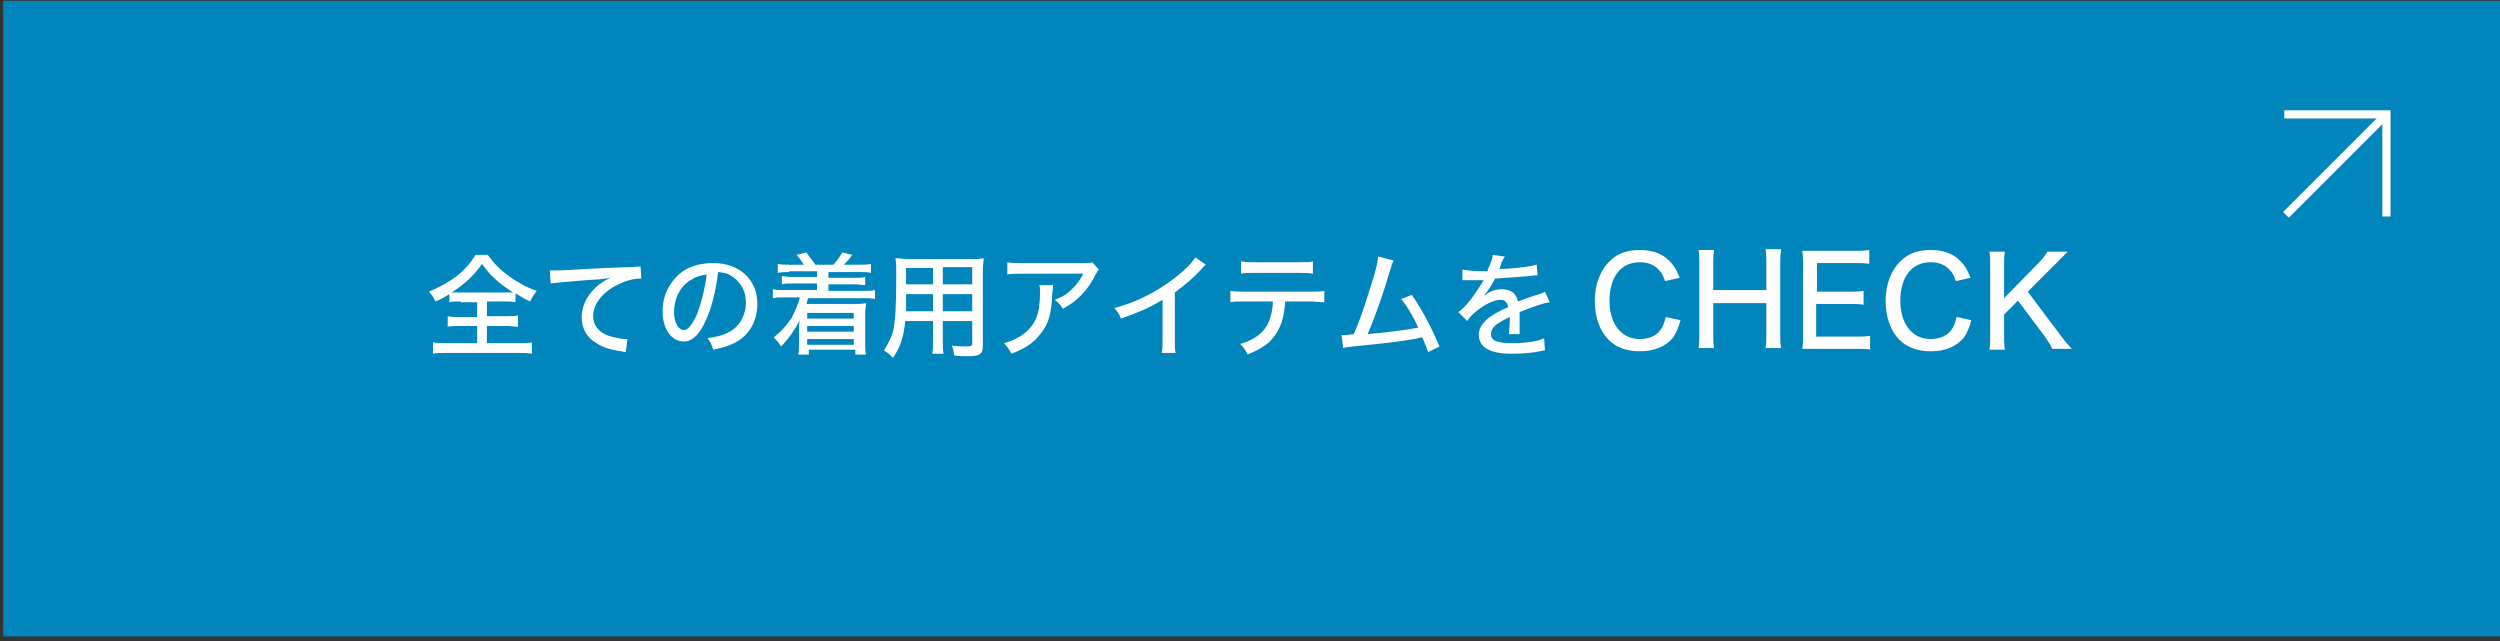 <?xml version="1.0" encoding="utf-8"?>
<!-- Generator: Adobe Illustrator 28.0.0, SVG Export Plug-In . SVG Version: 6.00 Build 0)  -->
<svg version="1.1" id="レイヤー_1" xmlns="http://www.w3.org/2000/svg" xmlns:xlink="http://www.w3.org/1999/xlink" x="0px"
	 y="0px" viewBox="0 0 306 78.5" style="enable-background:new 0 0 306 78.5;" xml:space="preserve">
<rect x="0" y="0" width="306" height="78.5" fill="#333333" stroke="none"/>
<style type="text/css">
	.st0{fill:#0086BC;}
	.st1{fill:#FFFFFF;}
	.st2{fill:none;stroke:#FFFFFF;stroke-miterlimit:10;}
</style>
<rect x="0.4" y="0.1" class="st0" width="305.6" height="77.8"/>
<g>
	<g>
		<path class="st1" d="M56.4,36.9c-0.6,0-1.1,0-1.4,0.1v-1c-0.8,0.5-1,0.6-1.7,0.9c-0.2-0.4-0.4-0.8-0.8-1.2
			c1.2-0.5,2.5-1.2,3.4-1.9c1-0.8,1.7-1.6,2.3-2.6h1.5c0.8,1.1,1.5,1.8,2.6,2.6c1.1,0.8,2.2,1.4,3.4,1.8c-0.3,0.4-0.6,0.8-0.8,1.3
			c-0.7-0.3-1-0.5-1.8-1V37c-0.4-0.1-0.8-0.1-1.4-0.1h-2.1v1.8H62c0.7,0,1.1,0,1.4-0.1V40c-0.4,0-0.8-0.1-1.4-0.1h-2.4V42h3.8
			c0.7,0,1.3,0,1.7-0.1v1.4c-0.5-0.1-1-0.1-1.7-0.1h-8.8c-0.7,0-1.2,0-1.6,0.1v-1.4c0.4,0.1,1,0.1,1.7,0.1h3.7v-2.1h-2.2
			c-0.6,0-1.1,0-1.4,0.1v-1.3c0.4,0.1,0.8,0.1,1.4,0.1h2.2v-1.8H56.4z M61.8,35.8c0.4,0,0.8,0,1,0c-0.6-0.4-1.2-0.8-1.8-1.3
			c-0.8-0.7-1.3-1.2-2-2.2c-0.9,1.3-1.9,2.3-3.7,3.5c0.4,0,0.5,0,1,0H61.8z"/>
		<path class="st1" d="M67.3,33.1c0.3,0,0.3,0,0.5,0c0.3,0,0.4,0,0.8,0c1.6-0.1,4.9-0.3,8.2-0.4c1,0,1.4-0.1,1.6-0.1l0.1,1.5
			c-0.1,0-0.2,0-0.2,0c-0.8,0-1.8,0.3-2.6,0.7c-1.9,0.9-3.1,2.4-3.1,3.9c0,1.1,0.7,2,1.9,2.4c0.6,0.2,1.6,0.4,2,0.4
			c0.1,0,0.1,0,0.3,0l-0.2,1.6c-0.2,0-0.2,0-0.5-0.1c-1.5-0.2-2.3-0.5-3.1-1c-1.2-0.7-1.8-1.8-1.8-3.2c0-1.3,0.6-2.6,1.8-3.7
			c0.6-0.5,0.9-0.7,1.7-1.1c-1,0.2-1.5,0.2-3,0.3c-2.4,0.2-3.6,0.3-4.3,0.4L67.3,33.1z"/>
		<path class="st1" d="M86.4,39.2c-0.8,1.8-1.7,2.6-2.7,2.6c-1.5,0-2.6-1.5-2.6-3.7c0-1.5,0.5-2.9,1.5-4c1.1-1.3,2.7-1.9,4.7-1.9
			c3.2,0,5.4,2,5.4,5c0,2.3-1.2,4.2-3.3,5c-0.7,0.3-1.2,0.4-2.1,0.6c-0.2-0.6-0.3-0.9-0.7-1.4c1.1-0.2,1.7-0.3,2.3-0.6
			c1.5-0.6,2.4-2.1,2.4-3.8c0-1.4-0.7-2.6-1.9-3.3c-0.5-0.3-0.8-0.3-1.5-0.4C87.6,35.7,87.1,37.7,86.4,39.2z M84.5,34.3
			c-1.3,0.8-2,2.3-2,3.9c0,1.2,0.5,2.2,1.2,2.2c0.5,0,1-0.6,1.6-1.9c0.5-1.3,1-3.2,1.2-4.9C85.7,33.7,85.1,33.9,84.5,34.3z"/>
		<path class="st1" d="M96.6,33.3c-0.6,0-0.9,0-1.4,0.1v-1.1c0.4,0.1,0.8,0.1,1.4,0.1h1.8c-0.3-0.4-0.5-0.8-0.9-1.2l1.2-0.3
			c0.4,0.6,0.8,1,1.1,1.5h2.2c0.4-0.4,0.8-1,1.1-1.5l1.2,0.3c-0.4,0.6-0.7,0.9-1,1.2h1.9c0.6,0,1,0,1.4-0.1v1.1
			c-0.4-0.1-0.8-0.1-1.4-0.1h-3.8V34h3.2c0.7,0,0.9,0,1.3-0.1v1c-0.4,0-0.6-0.1-1.3-0.1h-3.2v0.8h4.3c0.7,0,1,0,1.4-0.1v1.1
			c-0.4-0.1-0.8-0.1-1.4-0.1h-6.8c-0.1,0.3-0.1,0.5-0.2,0.7h6c0.4,0,0.8,0,1.3-0.1c0,0.4-0.1,0.7-0.1,1.2v3.8c0,0.6,0,0.9,0.1,1.3
			h-1.3v-0.6h-5.7v0.6h-1.3c0.1-0.4,0.1-0.8,0.1-1.3v-1.7c0-0.4,0-0.9,0.1-1.2c-0.7,1.3-1.4,2.3-2.3,3.2c-0.3-0.5-0.6-0.8-0.9-1.1
			c1-0.8,1.6-1.5,2.2-2.4c0.4-0.8,0.8-1.6,1-2.5H96c-0.7,0-1,0-1.4,0.1v-1.1c0.4,0.1,0.7,0.1,1.4,0.1h4v-0.8h-3
			c-0.6,0-0.9,0-1.3,0.1v-1c0.3,0,0.6,0.1,1.3,0.1h3v-0.7H96.6z M98.8,38.3V39h5.7v-0.7H98.8z M98.8,39.9v0.7h5.7v-0.7H98.8z
			 M98.8,41.5v0.7h5.7v-0.7H98.8z"/>
		<path class="st1" d="M115.4,41.7c0,0.8,0,1.2,0.1,1.6h-1.4c0.1-0.4,0.1-0.8,0.1-1.6v-2.4h-3.4c-0.2,2-0.6,3.2-1.5,4.5
			c-0.5-0.5-0.6-0.6-1.1-0.9c0.5-0.8,0.8-1.4,1.1-2.3c0.3-1.3,0.4-3.3,0.4-6.8c0-1.2,0-1.6-0.1-2.2c0.5,0,0.8,0.1,1.6,0.1h7.7
			c0.8,0,1.1,0,1.5-0.1c0,0.4-0.1,0.8-0.1,1.5v9.2c0,1.1-0.4,1.3-1.9,1.3c-0.4,0-1.1,0-1.6-0.1c-0.1-0.5-0.1-0.8-0.3-1.2
			c0.7,0.1,1.4,0.1,1.8,0.1c0.6,0,0.7-0.1,0.7-0.4v-2.7h-3.6V41.7z M110.9,36c0,0.4,0,0.7,0,0.9c0,0.8,0,0.8,0,1.2h3.3V36H110.9z
			 M114.2,32.8h-3.3v1.5l0,0.5h3.3V32.8z M119,34.8v-2.1h-3.6v2.1H119z M115.4,38.1h3.6V36h-3.6V38.1z"/>
		<path class="st1" d="M128.9,34.8c0,0.3,0,0.3-0.1,1.1c-0.1,2.4-0.4,3.7-1.4,4.9c-0.8,1.1-1.8,1.8-3.6,2.5
			c-0.3-0.6-0.5-0.8-0.9-1.3c1.1-0.3,1.8-0.7,2.5-1.2c1.4-1.2,1.9-2.4,1.9-5.1c0-0.4,0-0.5-0.1-0.8H128.9z M134.5,33
			c-0.2,0.2-0.2,0.3-0.4,0.6c-1,2-2.2,3.2-4,4.2c-0.3-0.5-0.5-0.7-1-1.1c1-0.4,1.5-0.7,2.1-1.3c0.6-0.6,1-1.1,1.4-1.9h-7.5
			c-0.9,0-1.3,0-1.8,0.1v-1.5c0.5,0.1,0.9,0.1,1.8,0.1h7.3c0.9,0,1,0,1.3-0.1L134.5,33z"/>
		<path class="st1" d="M147.6,32.4c-0.2,0.2-0.3,0.2-0.6,0.6c-0.9,1-2,1.9-3.2,2.8v5.6c0,1,0,1.4,0.1,1.8h-1.7
			c0.1-0.5,0.1-0.8,0.1-1.8v-4.7c-1.7,1-2.6,1.4-5.1,2.3c-0.2-0.6-0.4-0.8-0.8-1.3c2.7-0.7,5-1.9,7.3-3.6c1.3-1,2.2-1.9,2.6-2.6
			L147.6,32.4z"/>
		<path class="st1" d="M157.3,36.9c0,0.5-0.1,1.1-0.2,1.7c-0.3,1.4-0.9,2.5-1.9,3.4c-0.6,0.5-1.3,0.9-2.5,1.4
			c-0.3-0.6-0.4-0.8-0.9-1.3c1.7-0.5,2.8-1.3,3.4-2.5c0.3-0.6,0.6-1.7,0.6-2.7h-3.4c-1,0-1.3,0-1.8,0.1v-1.4c0.6,0.1,1,0.1,1.8,0.1
			h7.9c0.9,0,1.4,0,1.8-0.1V37c-0.4,0-1.1-0.1-1.8-0.1H157.3z M152,32c0.5,0.1,0.9,0.1,1.8,0.1h5.1c1,0,1.4,0,1.8-0.1v1.5
			c-0.4-0.1-1.2-0.1-1.8-0.1h-5.2c-0.8,0-1.4,0-1.8,0.1V32z"/>
		<path class="st1" d="M170.6,31.9c-0.2,0.3-0.2,0.4-0.4,1c-0.9,3.1-1.9,5.9-2.8,8c2.2-0.2,4.7-0.5,6.2-0.8
			c-0.6-1.3-1.4-2.7-2.1-3.5l1.3-0.5c1.3,1.8,2.5,4.2,3.4,6.3l-1.4,0.7c-0.2-0.6-0.2-0.6-0.7-1.8c-0.2,0-0.2,0-0.5,0.1
			c-1.5,0.3-3.8,0.6-7.9,1c-0.8,0.1-1,0.1-1.3,0.2l-0.2-1.6c0.2,0,0.2,0,0.3,0c0.3,0,0.4,0,1.2-0.1c0.8-1.8,1.3-3.4,2-5.6
			c0.7-2.1,0.9-3.1,1-3.9L170.6,31.9z"/>
		<path class="st1" d="M182.1,33c0.4-0.9,0.6-1.3,0.6-1.8l1.5,0.2c-0.1,0.1-0.1,0.2-0.2,0.3c-0.2,0.4-0.2,0.4-0.4,1
			c0,0.1-0.1,0.2-0.1,0.2c0,0,0,0,0.1,0c0,0,0,0,0.1,0c0.1,0,0.3,0,0.7,0c1.5-0.1,3-0.3,3.7-0.5l0.1,1.3c-0.3,0-0.3,0-1.1,0.1
			c-1,0.1-2.8,0.2-4.1,0.3c-0.5,0.9-0.9,1.6-1.5,2.2l0,0c0.1-0.1,0.1-0.1,0.3-0.2c0.6-0.5,1.4-0.7,2.1-0.7c0.5,0,1,0.2,1.3,0.4
			c0.3,0.3,0.5,0.6,0.6,1.1c1.1-0.4,1.9-0.7,2.3-0.8c0.7-0.2,0.8-0.3,1-0.4l0.6,1.3c-0.8,0.1-1.7,0.4-3.7,1.2c0,0.5,0,0.5,0,0.8
			c0,0.2,0,0.4,0,0.7c0,0.2,0,0.4,0,0.5c0,0.3,0,0.5,0,0.7l-1.3,0c0-0.3,0.1-1.1,0.1-1.8c0-0.1,0-0.2,0-0.3
			c-1.7,0.8-2.3,1.3-2.3,2.1c0,0.8,0.7,1.1,2.7,1.1c1.5,0,3-0.2,3.8-0.6l0.1,1.5c-0.2,0-0.3,0-0.6,0.1c-1,0.2-2.3,0.3-3.5,0.3
			c-1.4,0-2.3-0.2-3-0.6c-0.6-0.3-1-1-1-1.7c0-1.3,1.2-2.4,3.6-3.4c-0.1-0.6-0.4-0.9-0.9-0.9c-0.8,0-1.9,0.5-3,1.4
			c-0.6,0.5-0.9,0.8-1.1,1.2l-1.1-1.1c0.7-0.5,1.5-1.4,2.2-2.5c0.2-0.3,0.5-0.7,0.9-1.4c-0.1,0-0.2,0-0.2,0l-1.3,0
			c-0.3,0-0.6,0-0.8,0c0,0-0.1,0-0.1,0c0,0-0.1,0-0.2,0l0-1.3c0.7,0.1,1.4,0.2,2.7,0.2H182.1z"/>
		<path class="st1" d="M203.8,34.4c-0.2-0.6-0.4-1-0.7-1.3c-0.6-0.7-1.4-1-2.4-1c-2.3,0-3.7,1.8-3.7,4.7c0,2.9,1.5,4.7,3.7,4.7
			c1.1,0,2.1-0.4,2.6-1.2c0.3-0.4,0.4-0.8,0.6-1.5l1.8,0.4c-0.3,1-0.5,1.5-0.9,2.1c-0.9,1.1-2.3,1.7-4.1,1.7c-1.6,0-2.9-0.5-3.8-1.4
			c-1.1-1.1-1.7-2.8-1.7-4.8c0-2,0.7-3.8,1.9-4.9c0.9-0.9,2.1-1.3,3.6-1.3c1.5,0,2.7,0.4,3.6,1.3c0.6,0.6,0.9,1.1,1.3,2.1
			L203.8,34.4z"/>
		<path class="st1" d="M218,30.7c-0.1,0.6-0.1,1-0.1,1.8v8.2c0,0.8,0,1.2,0.1,1.9h-1.9c0.1-0.6,0.1-1,0.1-1.9v-3.6h-6.5v3.6
			c0,0.8,0,1.3,0.1,1.9h-1.9c0.1-0.6,0.1-1,0.1-1.9v-8.2c0-0.8,0-1.3-0.1-1.9h1.9c-0.1,0.6-0.1,1.1-0.1,1.8v3.1h6.5v-3.1
			c0-0.8,0-1.3-0.1-1.9H218z"/>
		<path class="st1" d="M229,42.8c-0.5-0.1-1-0.1-1.9-0.1h-4.7c-0.9,0-1.2,0-1.8,0c0.1-0.6,0.1-1.1,0.1-1.9v-8.2c0-0.7,0-1.2-0.1-1.9
			c0.6,0,1,0,1.8,0h4.5c0.7,0,1.4,0,1.9-0.1v1.7c-0.6-0.1-1-0.1-1.9-0.1h-4.5v3.5h3.8c0.8,0,1.3,0,1.9-0.1v1.7
			c-0.6-0.1-1-0.1-1.9-0.1h-3.9v4h4.7c0.8,0,1.3,0,1.9-0.1V42.8z"/>
		<path class="st1" d="M239.4,34.4c-0.2-0.6-0.4-1-0.7-1.3c-0.6-0.7-1.4-1-2.4-1c-2.3,0-3.7,1.8-3.7,4.7c0,2.9,1.5,4.7,3.7,4.7
			c1.1,0,2.1-0.4,2.6-1.2c0.3-0.4,0.4-0.8,0.6-1.5l1.8,0.4c-0.3,1-0.5,1.5-0.9,2.1c-0.9,1.1-2.3,1.7-4.1,1.7c-1.6,0-2.9-0.5-3.8-1.4
			c-1.1-1.1-1.7-2.8-1.7-4.8c0-2,0.7-3.8,1.9-4.9c0.9-0.9,2.1-1.3,3.6-1.3c1.5,0,2.7,0.4,3.6,1.3c0.6,0.6,0.9,1.1,1.3,2.1
			L239.4,34.4z"/>
		<path class="st1" d="M252.1,40.9c0.9,1.2,1.1,1.4,1.5,1.8h-2.4c-0.2-0.5-0.6-1-0.9-1.5l-3.3-4.4l-1.7,1.7v2.4c0,0.8,0,1.3,0.1,1.9
			h-1.9c0.1-0.6,0.1-1.1,0.1-1.9v-8.2c0-0.8,0-1.3-0.1-1.9h1.9c-0.1,0.5-0.1,1.1-0.1,1.9v3.8l4.2-4.3c0.6-0.6,0.8-0.9,1.1-1.4h2.5
			c-0.6,0.6-0.8,0.8-1.6,1.6l-3.3,3.3L252.1,40.9z"/>
	</g>
</g>
<g>
	<polyline class="st2" points="279.6,14 292.1,14 292.1,26.5 	"/>
	<line class="st2" x1="292.1" y1="14" x2="279.8" y2="26.3"/>
</g>
</svg>
